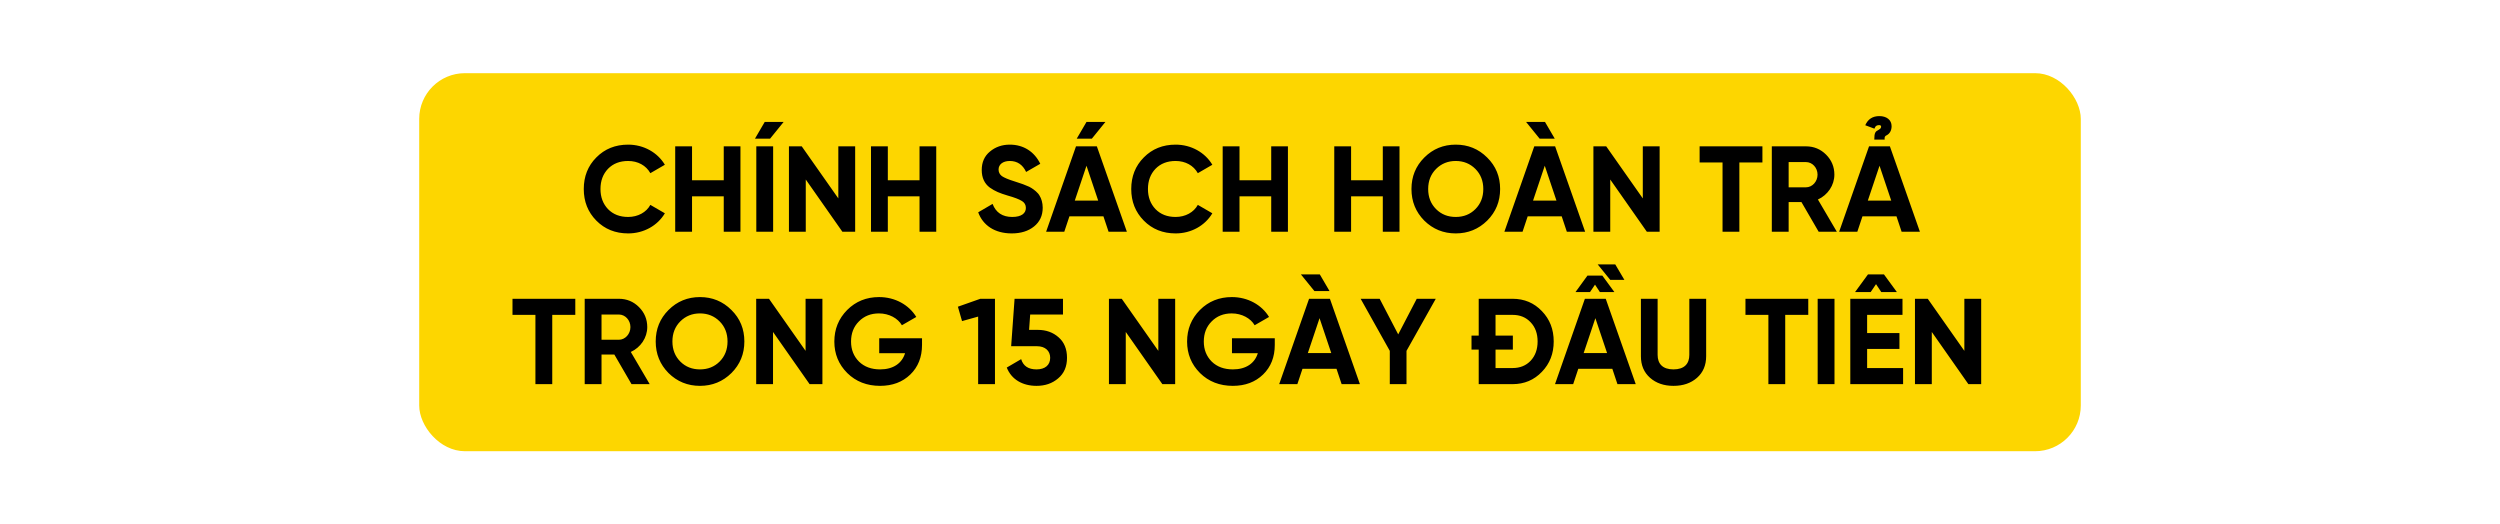 <svg width="820" height="172" viewBox="0 0 820 172" fill="none" xmlns="http://www.w3.org/2000/svg">
<rect x="137.5" y="24" width="545" height="124" rx="15" fill="#FDD600"/>
<path d="M206.036 76.56C211.156 76.56 215.676 74 218.076 69.96L213.316 67.2C211.996 69.64 209.236 71.16 206.036 71.16C203.316 71.16 201.116 70.32 199.436 68.6C197.796 66.88 196.956 64.68 196.956 62C196.956 59.28 197.796 57.08 199.436 55.36C201.116 53.64 203.316 52.8 206.036 52.8C209.236 52.8 211.916 54.28 213.316 56.8L218.076 54.04C215.676 50 211.116 47.44 206.036 47.44C201.836 47.44 198.356 48.84 195.596 51.64C192.836 54.4 191.476 57.88 191.476 62C191.476 66.12 192.836 69.56 195.596 72.36C198.356 75.16 201.836 76.56 206.036 76.56ZM237.387 59.12H226.987V48H221.467V76H226.987V64.4H237.387V76H242.867V48H237.387V59.12ZM247.629 45.48H252.589L257.029 40H250.829L247.629 45.48ZM248.069 48H253.589V76H248.069V48ZM274.972 65.08L262.972 48H258.772V76H264.292V58.88L276.292 76H280.492V48H274.972V65.08ZM301.606 59.12H291.206V48H285.686V76H291.206V64.4H301.606V76H307.086V48H301.606V59.12ZM331.848 76.56C334.848 76.56 337.288 75.8 339.168 74.28C341.048 72.76 342.008 70.72 342.008 68.12C342.008 66.52 341.568 65.12 340.968 64.16C340.448 63.2 339.168 62.2 338.328 61.68C337.928 61.4 337.328 61.12 336.568 60.84C335.808 60.52 335.208 60.28 334.768 60.16L332.848 59.52C330.768 58.88 329.368 58.28 328.608 57.76C327.888 57.2 327.528 56.48 327.528 55.6C327.528 53.96 328.928 52.8 331.208 52.8C333.648 52.8 335.448 54 336.568 56.4L341.208 53.72C339.288 49.76 335.728 47.44 331.208 47.44C328.688 47.44 326.488 48.2 324.688 49.72C322.888 51.2 322.008 53.24 322.008 55.76C322.008 58.32 322.928 60.24 324.648 61.52C326.408 62.76 327.928 63.36 330.448 64.12C332.728 64.76 334.288 65.36 335.168 65.92C336.048 66.44 336.488 67.2 336.488 68.2C336.488 69.92 335.088 71.16 332.008 71.16C328.808 71.16 326.648 69.72 325.567 66.88L320.848 69.64C322.408 73.92 326.288 76.56 331.848 76.56ZM356.368 40L353.168 45.48H358.128L362.568 40H356.368ZM369.608 76L359.768 48H352.928L343.128 76H349.088L350.768 70.96H361.928L363.608 76H369.608ZM356.368 54.36L360.208 65.8H352.528L356.368 54.36ZM385.607 76.56C390.727 76.56 395.247 74 397.647 69.96L392.887 67.2C391.567 69.64 388.807 71.16 385.607 71.16C382.887 71.16 380.687 70.32 379.007 68.6C377.367 66.88 376.527 64.68 376.527 62C376.527 59.28 377.367 57.08 379.007 55.36C380.687 53.64 382.887 52.8 385.607 52.8C388.807 52.8 391.487 54.28 392.887 56.8L397.647 54.04C395.247 50 390.687 47.44 385.607 47.44C381.407 47.44 377.927 48.84 375.167 51.64C372.407 54.4 371.047 57.88 371.047 62C371.047 66.12 372.407 69.56 375.167 72.36C377.927 75.16 381.407 76.56 385.607 76.56ZM416.958 59.12H406.558V48H401.038V76H406.558V64.4H416.958V76H422.438V48H416.958V59.12ZM453.559 59.12H443.159V48H437.639V76H443.159V64.4H453.559V76H459.039V48H453.559V59.12ZM487.801 72.36C490.641 69.52 492.041 66.08 492.041 62C492.041 57.92 490.641 54.48 487.801 51.68C484.961 48.84 481.521 47.44 477.481 47.44C473.441 47.44 470.001 48.84 467.161 51.68C464.361 54.48 462.961 57.92 462.961 62C462.961 66.08 464.361 69.52 467.161 72.36C470.001 75.16 473.441 76.56 477.481 76.56C481.521 76.56 484.961 75.16 487.801 72.36ZM471.041 68.6C469.321 66.88 468.441 64.68 468.441 62C468.441 59.32 469.321 57.12 471.041 55.4C472.761 53.68 474.921 52.8 477.481 52.8C480.041 52.8 482.201 53.68 483.921 55.4C485.641 57.12 486.521 59.32 486.521 62C486.521 64.68 485.641 66.88 483.921 68.6C482.201 70.32 480.041 71.16 477.481 71.16C474.921 71.16 472.761 70.32 471.041 68.6ZM506.76 40H500.56L505 45.48H509.96L506.76 40ZM519.92 76L510.08 48H503.24L493.44 76H499.4L501.08 70.96H512.24L513.92 76H519.92ZM506.68 54.36L510.52 65.8H502.84L506.68 54.36ZM538.839 65.08L526.839 48H522.639V76H528.159V58.88L540.159 76H544.359V48H538.839V65.08ZM557.473 48V53.28H564.993V76H570.513V53.28H578.073V48H557.473ZM602.475 76L596.275 65.44C599.515 63.96 601.675 60.76 601.675 57.28C601.675 54.72 600.755 52.52 598.955 50.72C597.155 48.92 594.955 48 592.355 48H581.155V76H586.675V66.28H590.875L596.515 76H602.475ZM592.355 53.16C594.435 53.16 596.155 55 596.155 57.28C596.155 59.56 594.435 61.44 592.355 61.44H586.675V53.16H592.355ZM618.165 45.8C618.045 44.84 618.325 44.6 618.845 44.36C619.685 43.92 620.445 42.96 620.445 41.4C620.445 39.28 618.725 38.08 616.445 38.08C614.205 38.08 612.685 39.08 611.805 41.08L614.805 42.2C615.165 41.2 615.725 41.04 616.365 41.04C616.845 41.04 617.005 41.28 617.005 41.52C617.005 41.96 616.725 42.24 616.525 42.36C616.565 42.32 616.165 42.6 616.165 42.6C615.125 43.12 614.765 43.52 614.765 45.8H618.165ZM629.725 76L619.885 48H613.045L603.245 76H609.205L610.885 70.96H622.045L623.725 76H629.725ZM616.485 54.36L620.325 65.8H612.645L616.485 54.36ZM168.098 98V103.28H175.618V126H181.138V103.28H188.698V98H168.098ZM213.1 126L206.9 115.44C210.14 113.96 212.3 110.76 212.3 107.28C212.3 104.72 211.38 102.52 209.58 100.72C207.78 98.92 205.58 98 202.98 98H191.78V126H197.3V116.28H201.5L207.14 126H213.1ZM202.98 103.16C205.06 103.16 206.78 105 206.78 107.28C206.78 109.56 205.06 111.44 202.98 111.44H197.3V103.16H202.98ZM239.91 122.36C242.75 119.52 244.15 116.08 244.15 112C244.15 107.92 242.75 104.48 239.91 101.68C237.07 98.84 233.63 97.44 229.59 97.44C225.55 97.44 222.11 98.84 219.27 101.68C216.47 104.48 215.07 107.92 215.07 112C215.07 116.08 216.47 119.52 219.27 122.36C222.11 125.16 225.55 126.56 229.59 126.56C233.63 126.56 237.07 125.16 239.91 122.36ZM223.15 118.6C221.43 116.88 220.55 114.68 220.55 112C220.55 109.32 221.43 107.12 223.15 105.4C224.87 103.68 227.03 102.8 229.59 102.8C232.15 102.8 234.31 103.68 236.03 105.4C237.75 107.12 238.63 109.32 238.63 112C238.63 114.68 237.75 116.88 236.03 118.6C234.31 120.32 232.15 121.16 229.59 121.16C227.03 121.16 224.87 120.32 223.15 118.6ZM264.23 115.08L252.23 98H248.03V126H253.55V108.88L265.55 126H269.75V98H264.23V115.08ZM288.384 110.96V115.84H296.864C295.864 119.16 292.984 121.16 288.704 121.16C285.824 121.16 283.504 120.32 281.744 118.6C280.024 116.88 279.144 114.68 279.144 112.04C279.144 109.36 279.984 107.16 281.704 105.44C283.424 103.68 285.624 102.8 288.304 102.8C291.624 102.8 294.504 104.4 295.824 106.68L300.544 103.96C298.144 100 293.584 97.44 288.344 97.44C284.184 97.44 280.704 98.84 277.864 101.68C275.064 104.52 273.664 107.96 273.664 112.04C273.664 116.08 275.064 119.52 277.904 122.36C280.744 125.16 284.344 126.56 288.664 126.56C292.704 126.56 296.024 125.32 298.584 122.84C301.144 120.36 302.424 117.12 302.424 113.12V110.96H288.384ZM314.19 100.6L315.55 105.32L320.83 103.84V126H326.35V98H321.55L314.19 100.6ZM337.539 108.2L337.899 103.16H348.659V98H332.779L331.659 113.56H340.139C342.819 113.56 344.459 115.08 344.459 117.36C344.459 119.72 342.819 121.16 339.979 121.16C337.299 121.16 335.619 120.04 334.939 117.8L330.219 120.56C331.779 124.52 335.459 126.56 339.979 126.56C342.779 126.56 345.139 125.76 347.059 124.12C349.019 122.48 349.979 120.24 349.979 117.36C349.979 114.48 349.059 112.24 347.219 110.64C345.379 109 343.099 108.2 340.419 108.2H337.539ZM379.933 115.08L367.933 98H363.733V126H369.253V108.88L381.253 126H385.453V98H379.933V115.08ZM404.087 110.96V115.84H412.567C411.567 119.16 408.687 121.16 404.407 121.16C401.527 121.16 399.207 120.32 397.447 118.6C395.727 116.88 394.847 114.68 394.847 112.04C394.847 109.36 395.687 107.16 397.407 105.44C399.127 103.68 401.327 102.8 404.007 102.8C407.327 102.8 410.207 104.4 411.527 106.68L416.247 103.96C413.847 100 409.287 97.44 404.047 97.44C399.887 97.44 396.407 98.84 393.567 101.68C390.767 104.52 389.367 107.96 389.367 112.04C389.367 116.08 390.767 119.52 393.607 122.36C396.447 125.16 400.047 126.56 404.367 126.56C408.407 126.56 411.727 125.32 414.287 122.84C416.847 120.36 418.127 117.12 418.127 113.12V110.96H404.087ZM432.893 90H426.693L431.133 95.48H436.093L432.893 90ZM446.053 126L436.213 98H429.373L419.573 126H425.533L427.213 120.96H438.373L440.053 126H446.053ZM432.813 104.36L436.653 115.8H428.973L432.813 104.36ZM464.692 98L458.612 109.68L452.532 98H446.292L455.852 115.08V126H461.332V115.08L470.932 98H464.692ZM485.016 98V110.08H482.656V114.68H485.016V126H496.136C499.976 126 503.176 124.64 505.736 121.96C508.336 119.28 509.616 115.96 509.616 112C509.616 108.04 508.336 104.72 505.736 102.04C503.176 99.36 499.976 98 496.136 98H485.016ZM490.536 120.72V114.68H496.216V110.08H490.536V103.28H496.136C498.576 103.28 500.536 104.08 502.056 105.72C503.576 107.32 504.336 109.4 504.336 112C504.336 114.6 503.576 116.68 502.056 118.32C500.536 119.92 498.576 120.72 496.136 120.72H490.536ZM536.522 126L526.682 98H519.842L510.042 126H516.002L517.682 120.96H528.842L530.522 126H536.522ZM523.282 104.36L527.122 115.8H519.442L523.282 104.36ZM524.762 95.8H529.522L525.562 90.4H520.682L516.762 95.8H521.522L523.162 93.36L524.762 95.8ZM532.802 91.8L529.802 86.72H524.042L528.162 91.8H532.802ZM548.899 126.56C552.059 126.56 554.619 125.68 556.619 123.92C558.619 122.16 559.619 119.8 559.619 116.84V98H554.099V116.4C554.099 119.32 552.459 121.16 548.899 121.16C545.339 121.16 543.699 119.32 543.699 116.4V98H538.219V116.84C538.219 119.8 539.219 122.16 541.219 123.92C543.219 125.68 545.779 126.56 548.899 126.56ZM572.512 98V103.28H580.032V126H585.552V103.28H593.112V98H572.512ZM596.194 126H601.714V98H596.194V126ZM617.057 95.8H622.177L617.937 90H612.697L608.457 95.8H613.577L615.337 93.2L617.057 95.8ZM612.417 114.44H623.017V109.24H612.417V103.28H624.017V98H606.897V126H624.217V120.72H612.417V114.44ZM644.308 115.08L632.308 98H628.108V126H633.628V108.88L645.628 126H649.828V98H644.308V115.08Z" fill="black"/>
</svg>
